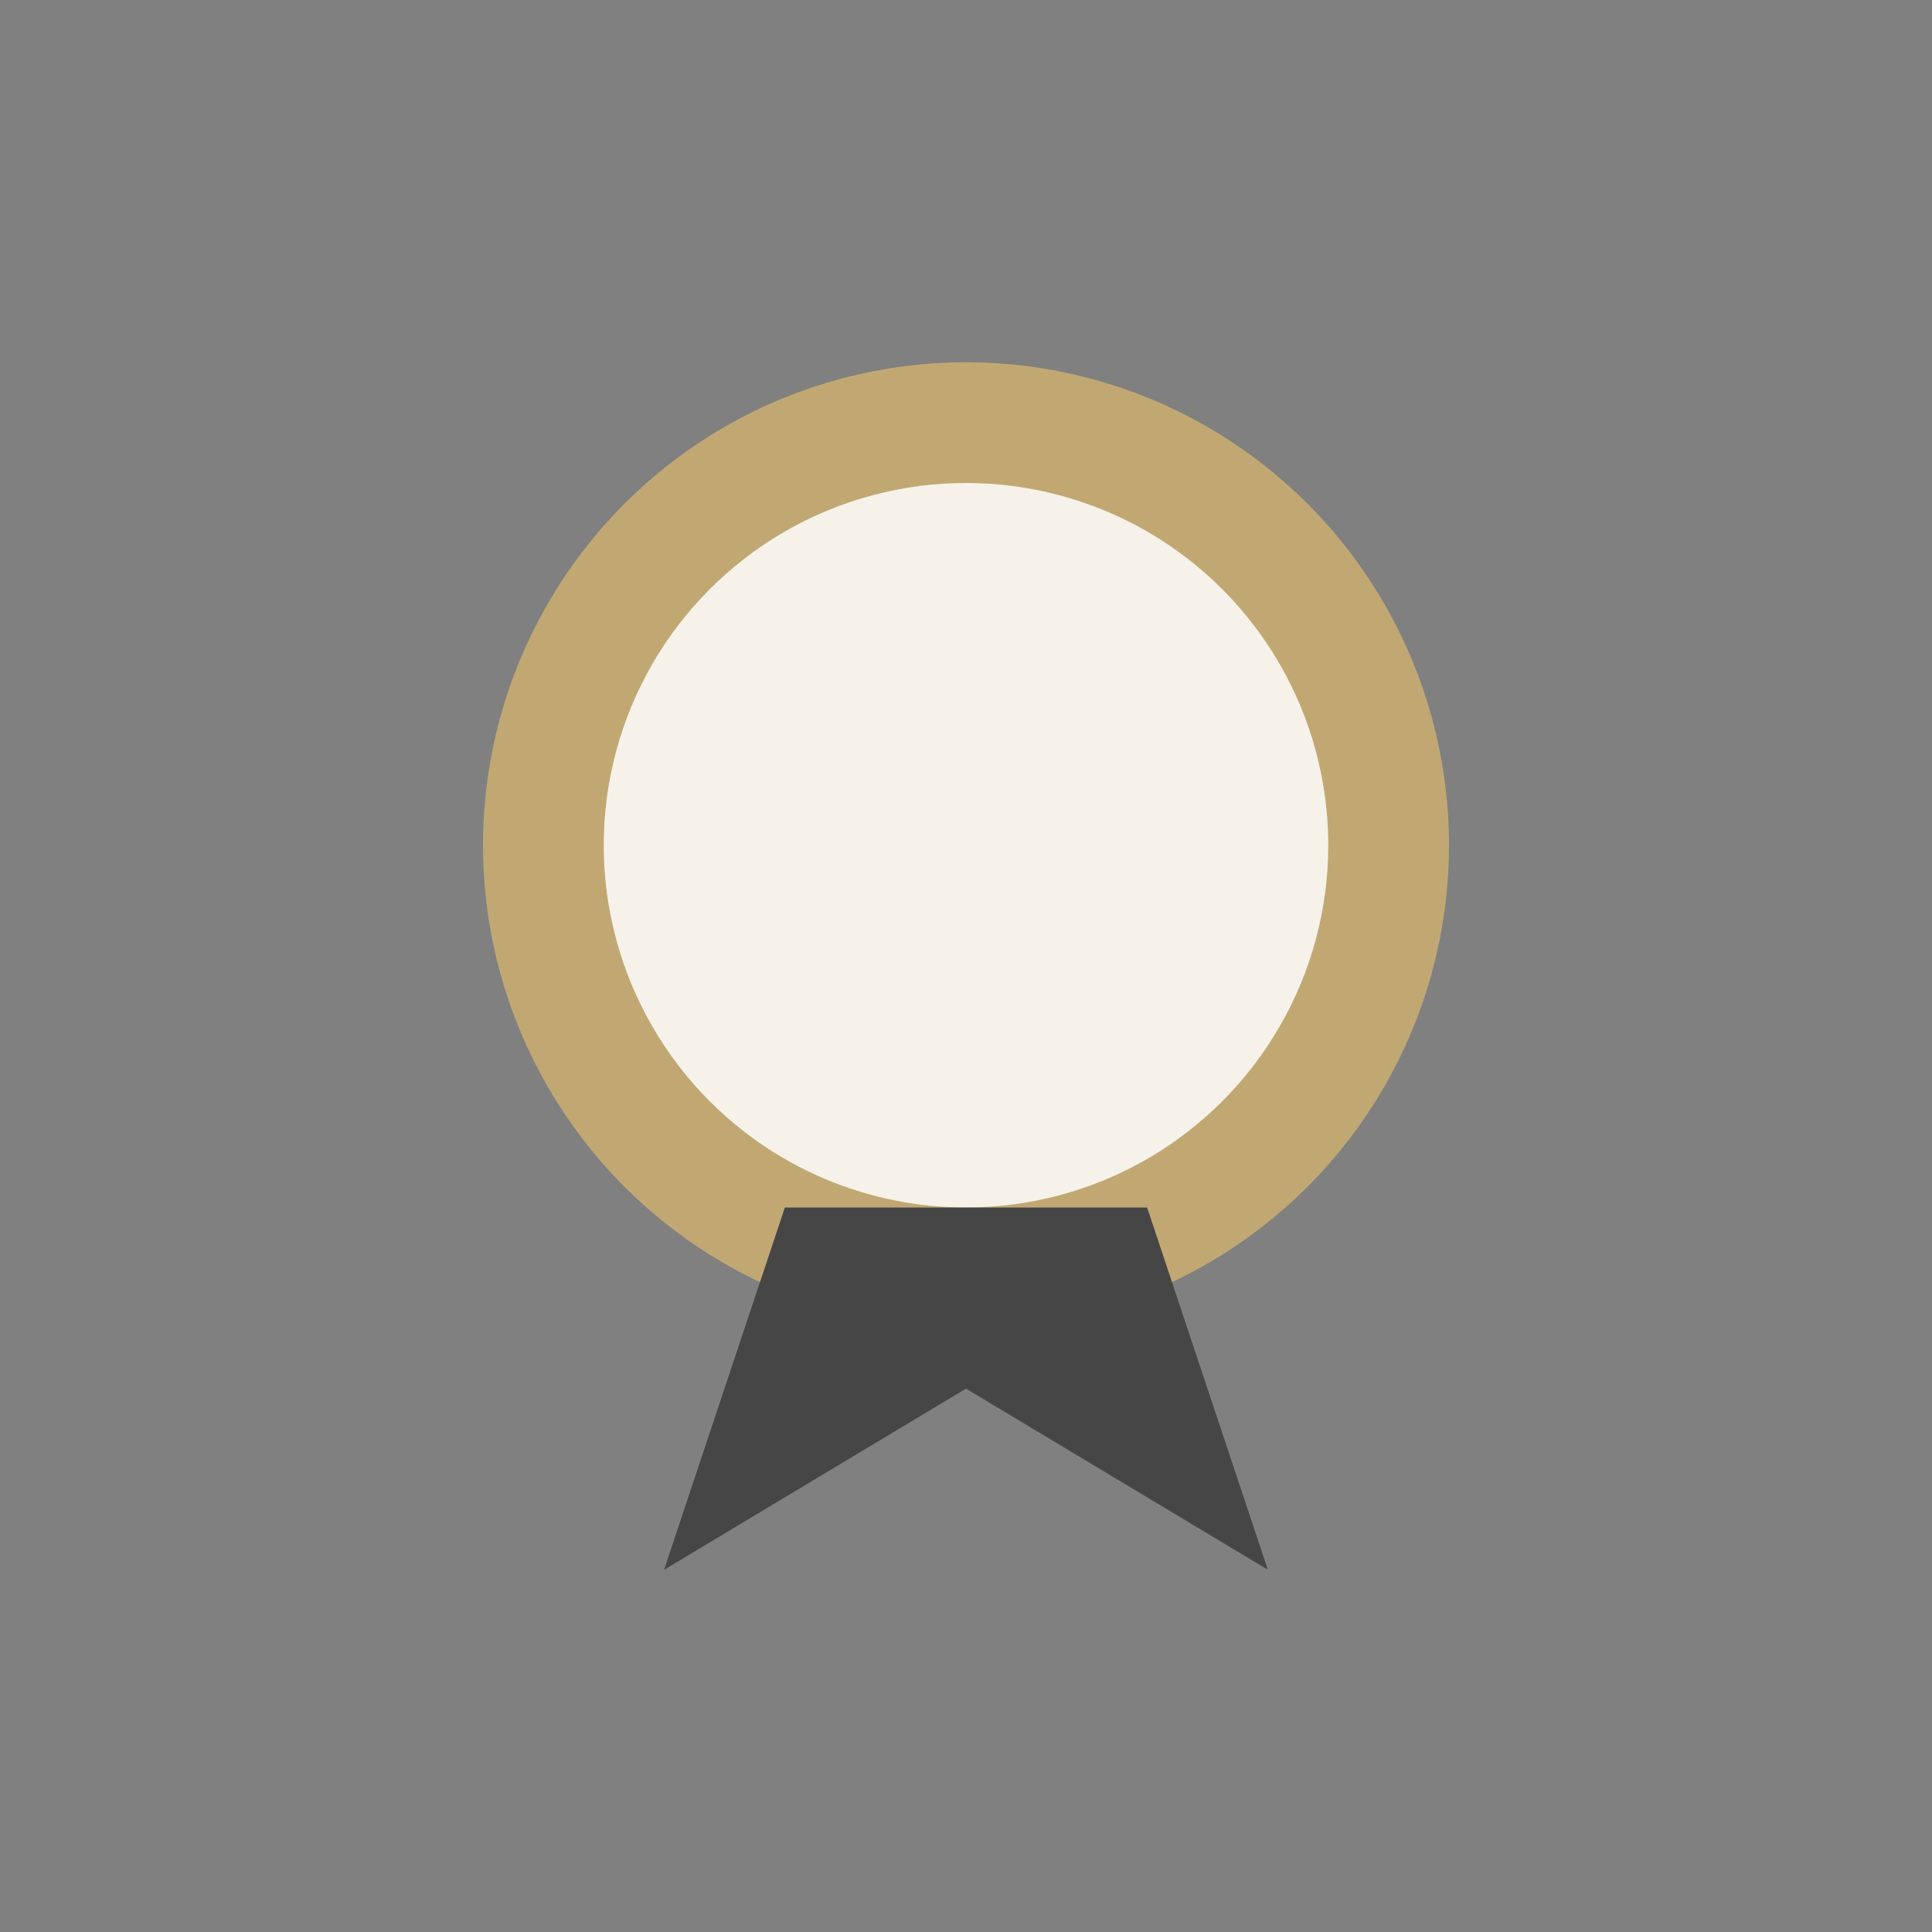 <?xml version="1.0" encoding="UTF-8"?>
<svg xmlns="http://www.w3.org/2000/svg" width="32" height="32" viewBox="0 0 32 32"><rect x="0" y="0" width="32" height="32" fill="#808080" stroke="none"/><circle cx="16" cy="14" r="7" fill="#F6F2EA" stroke="#C1A873" stroke-width="2"/><path d="M13 20l-2 6 5-3 5 3-2-6" fill="#464646"/></svg>